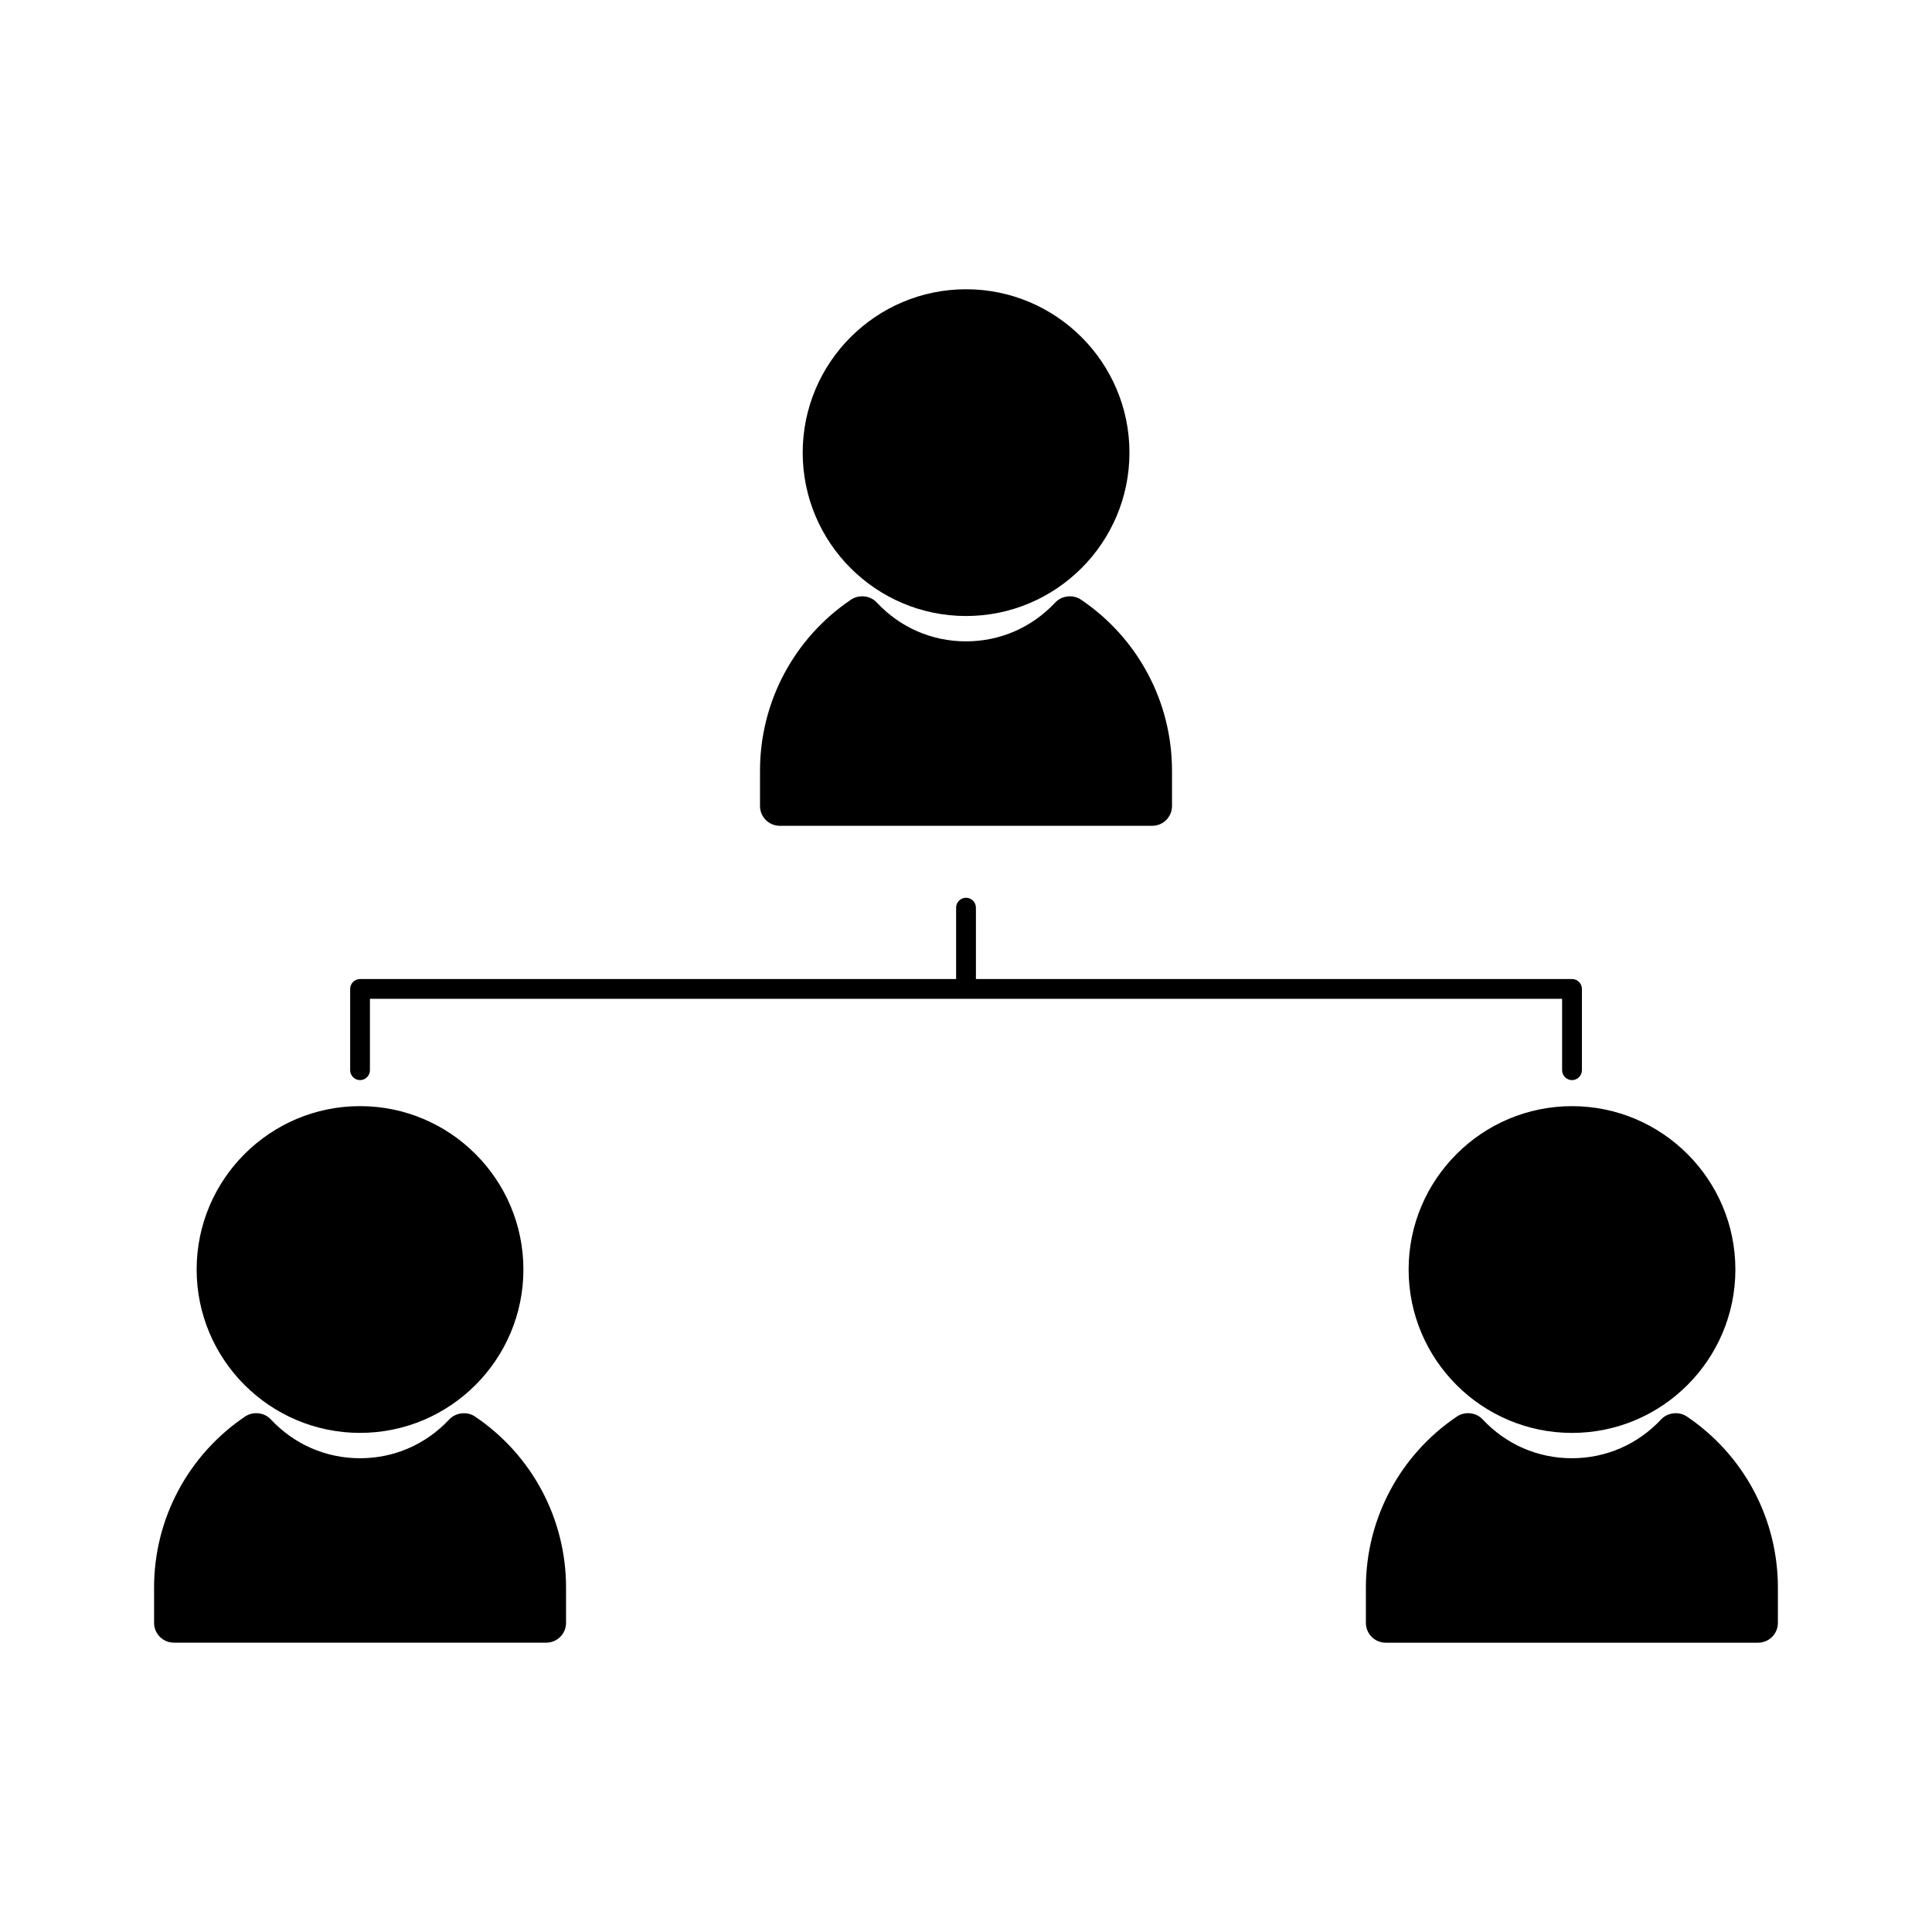 <?xml version="1.0" encoding="UTF-8"?>
<!-- Uploaded to: SVG Repo, www.svgrepo.com, Generator: SVG Repo Mixer Tools -->
<svg fill="#000000" width="800px" height="800px" version="1.1" viewBox="144 144 512 512" xmlns="http://www.w3.org/2000/svg">
 <g>
  <path d="m239.41 430.24c1.449 0 2.625-1.18 2.625-2.625v-18.914h315.94v18.914c0 1.441 1.18 2.625 2.625 2.625 1.438 0 2.625-1.18 2.625-2.625v-21.539c0-1.453-1.188-2.625-2.625-2.625l-157.97 0.004v-18.914c0-1.441-1.18-2.625-2.625-2.625-1.449 0-2.625 1.176-2.625 2.625v18.91h-157.96c-1.441 0-2.625 1.18-2.625 2.625v21.539c0 1.445 1.184 2.625 2.625 2.625z"/>
  <path d="m269.84 519.37c-2.062-1.379-5.031-1.043-6.758 0.766-6.219 6.656-14.621 10.312-23.664 10.312-9.047 0-17.449-3.656-23.664-10.312-1.691-1.816-4.641-2.168-6.766-0.766-15.121 10.184-24.156 27.133-24.156 45.336v9.367c0 2.902 2.352 5.246 5.246 5.246h98.684c2.898 0 5.246-2.348 5.246-5.246v-9.367c0-18.215-9.035-35.16-24.168-45.336z"/>
  <path d="m239.41 523.73c23.875 0 43.297-19.422 43.297-43.297 0-23.879-19.422-43.297-43.297-43.297s-43.297 19.418-43.297 43.297c0 23.875 19.43 43.297 43.297 43.297z"/>
  <path d="m591 519.37c-2.066-1.387-5.055-1.055-6.766 0.766-6.231 6.656-14.625 10.312-23.668 10.312-9.047 0-17.445-3.656-23.664-10.312-1.695-1.816-4.644-2.172-6.766-0.766-15.129 10.18-24.16 27.133-24.16 45.344v9.371c0 2.898 2.356 5.246 5.246 5.246h98.691c2.902 0 5.246-2.352 5.246-5.246v-9.371c0.004-18.211-9.027-35.164-24.16-45.344z"/>
  <path d="m517.3 480.44c0 23.875 19.422 43.297 43.297 43.297s43.297-19.422 43.297-43.297c0-23.879-19.422-43.297-43.297-43.297-23.871 0-43.297 19.418-43.297 43.297z"/>
  <path d="m350.66 362.85h98.688c2.902 0 5.246-2.352 5.246-5.246v-9.371c0-18.211-9.031-35.16-24.16-45.344-2.066-1.387-5.055-1.055-6.766 0.766-6.231 6.656-14.625 10.312-23.668 10.312-9.047 0-17.445-3.656-23.664-10.312-1.695-1.816-4.644-2.172-6.766-0.766-15.129 10.18-24.16 27.133-24.16 45.344v9.371c0.004 2.894 2.359 5.246 5.25 5.246z"/>
  <path d="m400.02 307.25c23.875 0 43.297-19.422 43.297-43.297 0-23.879-19.422-43.297-43.297-43.297s-43.297 19.418-43.297 43.297c0 23.875 19.422 43.297 43.297 43.297z"/>
 </g>
</svg>